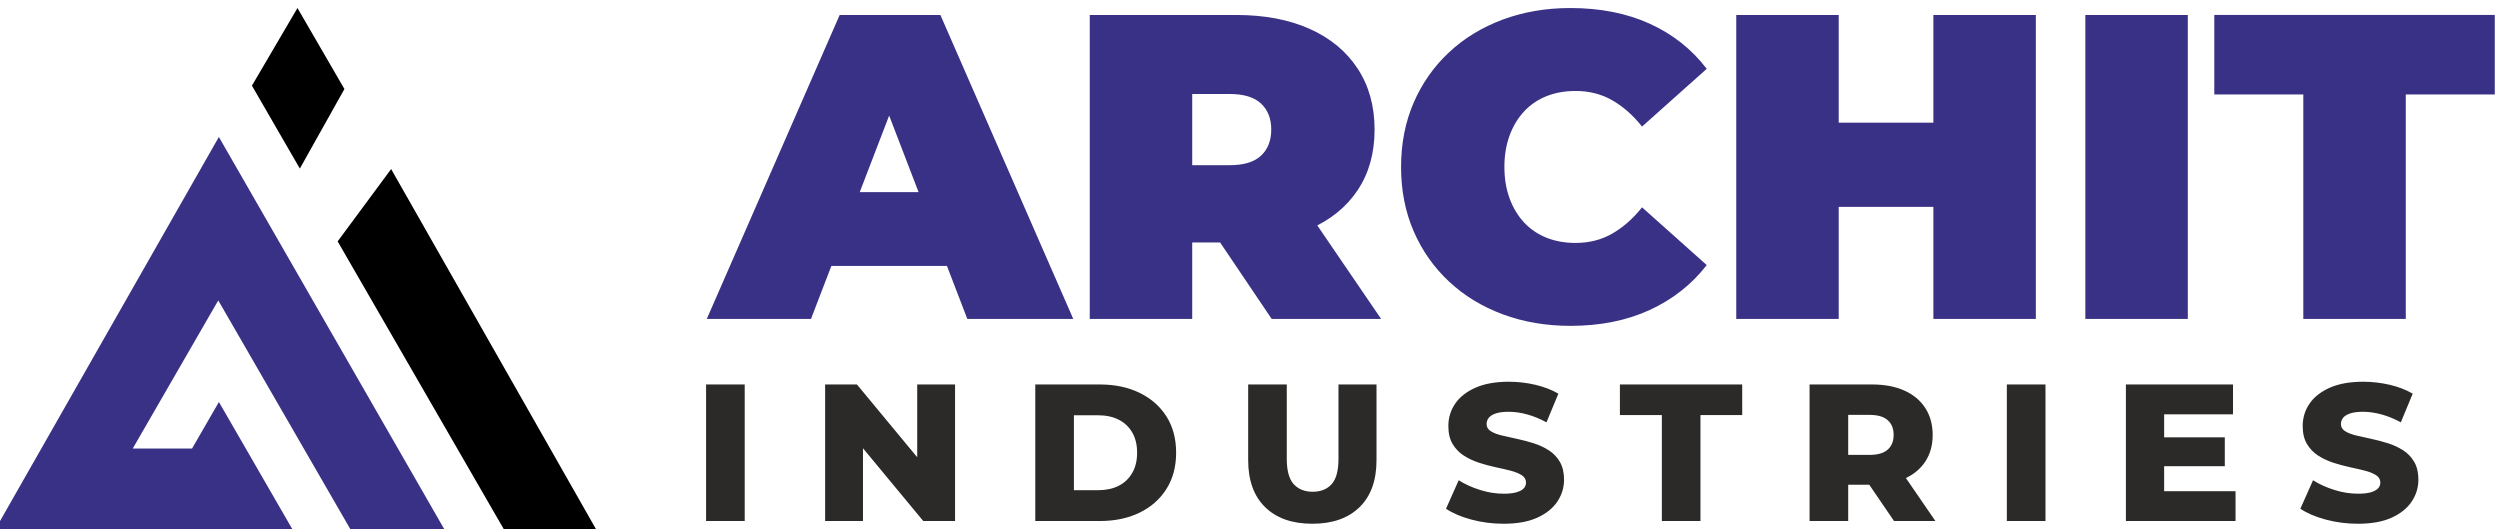 <?xml version="1.0" encoding="UTF-8"?>
<!DOCTYPE svg PUBLIC "-//W3C//DTD SVG 1.1//EN" "http://www.w3.org/Graphics/SVG/1.1/DTD/svg11.dtd">
<!-- Creator: CorelDRAW 2020 (64-Bit Evaluation Version) -->
<svg xmlns="http://www.w3.org/2000/svg" xml:space="preserve" width="20.405mm" height="4.318mm" version="1.1" style="shape-rendering:geometricPrecision; text-rendering:geometricPrecision; image-rendering:optimizeQuality; fill-rule:evenodd; clip-rule:evenodd"
viewBox="0 0 2040.46 431.78"
 xmlns:xlink="http://www.w3.org/1999/xlink"
 xmlns:xodm="http://www.corel.com/coreldraw/odm/2003">
 <defs>
  <style type="text/css">
   <![CDATA[
    .fil2 {fill:#393185}
    .fil3 {fill:black}
    .fil0 {fill:#2B2A29;fill-rule:nonzero}
    .fil1 {fill:#393185;fill-rule:nonzero}
   ]]>
  </style>
 </defs>
 <g id="Layer_x0020_1">
  <g id="_2805271627488">
   <path class="fil0" d="M576.29 425.24l0 -111.45 31.53 0 0 111.45 -31.53 0zm97.17 0l0 -111.45 25.96 0 61.45 74.19 -12.26 0 0 -74.19 30.89 0 0 111.45 -25.95 0 -61.46 -74.19 12.26 0 0 74.19 -30.89 0zm171.52 0l0 -111.45 52.7 0c12.32,0 23.14,2.29 32.48,6.85 9.34,4.56 16.64,10.98 21.89,19.26 5.26,8.28 7.88,18.15 7.88,29.62 0,11.35 -2.62,21.2 -7.88,29.53 -5.25,8.33 -12.55,14.78 -21.89,19.34 -9.34,4.57 -20.16,6.85 -32.48,6.85l-52.7 0zm31.53 -25.16l19.9 0c6.37,0 11.91,-1.19 16.64,-3.58 4.72,-2.39 8.41,-5.89 11.06,-10.51 2.66,-4.61 3.98,-10.11 3.98,-16.47 0,-6.48 -1.32,-12 -3.98,-16.56 -2.65,-4.57 -6.34,-8.04 -11.06,-10.43 -4.73,-2.39 -10.27,-3.58 -16.64,-3.58l-19.9 0 0 61.13zm194.6 27.39c-16.45,0 -29.3,-4.51 -38.52,-13.53 -9.23,-9.03 -13.85,-21.82 -13.85,-38.37l0 -61.78 31.51 0 0 60.82c0,9.55 1.89,16.4 5.65,20.54 3.77,4.14 8.95,6.21 15.53,6.21 6.58,0 11.73,-2.07 15.44,-6.21 3.72,-4.14 5.57,-10.99 5.57,-20.54l0 -60.82 31.05 0 0 61.78c0,16.55 -4.62,29.34 -13.85,38.37 -9.24,9.02 -22.08,13.53 -38.53,13.53zm156.08 0c-9.13,0 -17.91,-1.14 -26.35,-3.42 -8.44,-2.29 -15.31,-5.23 -20.62,-8.84l10.35 -23.24c4.99,3.18 10.75,5.81 17.28,7.88 6.52,2.07 13.03,3.1 19.5,3.1 4.35,0 7.85,-0.4 10.51,-1.19 2.65,-0.8 4.59,-1.86 5.81,-3.19 1.22,-1.32 1.83,-2.89 1.83,-4.69 0,-2.55 -1.17,-4.57 -3.5,-6.05 -2.34,-1.49 -5.36,-2.71 -9.08,-3.67 -3.71,-0.95 -7.83,-1.91 -12.34,-2.86 -4.51,-0.96 -9.02,-2.18 -13.53,-3.66 -4.51,-1.49 -8.62,-3.43 -12.34,-5.81 -3.71,-2.39 -6.74,-5.52 -9.07,-9.4 -2.34,-3.87 -3.51,-8.78 -3.51,-14.73 0,-6.68 1.83,-12.73 5.5,-18.15 3.66,-5.41 9.15,-9.76 16.47,-13.05 7.33,-3.29 16.46,-4.94 27.39,-4.94 7.32,0 14.51,0.83 21.57,2.47 7.06,1.65 13.35,4.06 18.87,7.25l-9.71 23.4c-5.31,-2.87 -10.56,-5.02 -15.77,-6.45 -5.2,-1.43 -10.24,-2.15 -15.12,-2.15 -4.35,0 -7.85,0.45 -10.51,1.36 -2.65,0.9 -4.56,2.09 -5.73,3.58 -1.17,1.48 -1.75,3.18 -1.75,5.09 0,2.44 1.14,4.38 3.42,5.81 2.28,1.44 5.31,2.6 9.08,3.51 3.77,0.9 7.9,1.83 12.42,2.78 4.51,0.96 9.02,2.15 13.53,3.58 4.51,1.44 8.62,3.35 12.34,5.74 3.71,2.38 6.71,5.52 8.99,9.39 2.28,3.87 3.43,8.73 3.43,14.57 0,6.47 -1.84,12.44 -5.5,17.91 -3.66,5.46 -9.13,9.84 -16.4,13.13 -7.27,3.29 -16.42,4.94 -27.46,4.94zm129.18 -2.23l0 -86.45 -34.23 0 0 -25 99.82 0 0 25 -34.07 0 0 86.45 -31.52 0zm120.57 0l0 -111.45 50.95 0c10.19,0 18.97,1.65 26.35,4.94 7.38,3.29 13.08,8.04 17.12,14.25 4.03,6.21 6.05,13.56 6.05,22.05 0,8.38 -2.02,15.63 -6.05,21.73 -4.04,6.1 -9.74,10.77 -17.12,14.01 -7.38,3.24 -16.16,4.86 -26.35,4.86l-33.43 0 14.01 -13.22 0 42.83 -31.53 0zm68.94 0l-27.7 -40.6 33.59 0 27.87 40.6 -33.76 0zm-37.41 -39.48l-14.01 -14.49 31.52 0c6.58,0 11.49,-1.44 14.73,-4.3 3.24,-2.87 4.85,-6.85 4.85,-11.94 0,-5.2 -1.61,-9.24 -4.85,-12.1 -3.24,-2.87 -8.15,-4.3 -14.73,-4.3l-31.52 0 14.01 -14.49 0 61.62zm129.49 39.48l0 -111.45 31.53 0 0 111.45 -31.53 0zm126.15 -68.3l51.74 0 0 23.56 -51.74 0 0 -23.56zm2.23 43.94l58.27 0 0 24.36 -89.48 0 0 -111.45 87.41 0 0 24.36 -56.2 0 0 62.73zm158.15 26.59c-9.13,0 -17.91,-1.14 -26.35,-3.42 -8.44,-2.29 -15.31,-5.23 -20.62,-8.84l10.35 -23.24c4.99,3.18 10.75,5.81 17.28,7.88 6.52,2.07 13.03,3.1 19.5,3.1 4.35,0 7.85,-0.4 10.51,-1.19 2.65,-0.8 4.59,-1.86 5.81,-3.19 1.22,-1.32 1.83,-2.89 1.83,-4.69 0,-2.55 -1.17,-4.57 -3.5,-6.05 -2.34,-1.49 -5.36,-2.71 -9.08,-3.67 -3.71,-0.95 -7.83,-1.91 -12.34,-2.86 -4.51,-0.96 -9.02,-2.18 -13.53,-3.66 -4.51,-1.49 -8.62,-3.43 -12.34,-5.81 -3.71,-2.39 -6.74,-5.52 -9.07,-9.4 -2.34,-3.87 -3.51,-8.78 -3.51,-14.73 0,-6.68 1.83,-12.73 5.5,-18.15 3.66,-5.41 9.15,-9.76 16.47,-13.05 7.33,-3.29 16.46,-4.94 27.39,-4.94 7.32,0 14.51,0.83 21.57,2.47 7.06,1.65 13.35,4.06 18.87,7.25l-9.71 23.4c-5.31,-2.87 -10.56,-5.02 -15.77,-6.45 -5.2,-1.43 -10.24,-2.15 -15.12,-2.15 -4.35,0 -7.85,0.45 -10.51,1.36 -2.65,0.9 -4.56,2.09 -5.73,3.58 -1.17,1.48 -1.75,3.18 -1.75,5.09 0,2.44 1.14,4.38 3.42,5.81 2.28,1.44 5.31,2.6 9.08,3.51 3.77,0.9 7.9,1.83 12.42,2.78 4.51,0.96 9.02,2.15 13.53,3.58 4.51,1.44 8.62,3.35 12.34,5.74 3.71,2.38 6.71,5.52 8.99,9.39 2.28,3.87 3.43,8.73 3.43,14.57 0,6.47 -1.84,12.44 -5.5,17.91 -3.66,5.46 -9.13,9.84 -16.4,13.13 -7.27,3.29 -16.42,4.94 -27.46,4.94z"/>
   <path class="fil1" d="M576.88 260.28l108.44 -248.07 82.21 0 108.44 248.07 -86.47 0 -80.09 -208.38 32.61 0 -80.09 208.38 -85.05 0zm64.49 -43.23l21.27 -60.25 114.11 0 21.26 60.25 -156.64 0zm248.07 43.23l0 -248.07 119.43 0c23.15,0 43.17,3.78 60.06,11.34 16.9,7.56 29.95,18.37 39.16,32.43 9.22,14.06 13.82,30.65 13.82,49.79 0,19.14 -4.6,35.62 -13.82,49.44 -9.21,13.82 -22.26,24.39 -39.16,31.71 -16.89,7.33 -36.91,10.99 -60.06,10.99l-73.01 0 37.21 -34.38 0 96.75 -83.63 0zm148.48 0l-60.95 -90.37 88.6 0 61.66 90.37 -89.31 0zm-64.85 -87.53l-37.21 -37.92 67.69 0c11.58,0 20.14,-2.6 25.69,-7.8 5.55,-5.19 8.33,-12.28 8.33,-21.26 0,-8.98 -2.78,-16.06 -8.33,-21.26 -5.55,-5.2 -14.11,-7.8 -25.69,-7.8l-67.69 0 37.21 -37.92 0 133.96zm308.67 93.2c-19.85,0 -38.22,-3.13 -55.11,-9.39 -16.89,-6.26 -31.54,-15.18 -43.94,-26.76 -12.41,-11.57 -22.03,-25.28 -28.89,-41.1 -6.85,-15.83 -10.27,-33.32 -10.27,-52.45 0,-19.14 3.42,-36.62 10.27,-52.45 6.86,-15.83 16.48,-29.53 28.89,-41.11 12.4,-11.58 27.05,-20.49 43.94,-26.76 16.89,-6.26 35.26,-9.39 55.11,-9.39 24.33,0 45.89,4.26 64.67,12.76 18.78,8.51 34.32,20.79 46.6,36.86l-52.8 47.13c-7.33,-9.21 -15.42,-16.36 -24.28,-21.44 -8.86,-5.08 -18.84,-7.62 -29.94,-7.62 -8.74,0 -16.66,1.42 -23.75,4.25 -7.08,2.84 -13.17,6.97 -18.25,12.41 -5.08,5.43 -9.03,11.99 -11.87,19.66 -2.83,7.68 -4.25,16.25 -4.25,25.7 0,9.45 1.42,18.01 4.25,25.69 2.84,7.68 6.79,14.23 11.87,19.67 5.08,5.43 11.17,9.57 18.25,12.4 7.09,2.84 15.01,4.25 23.75,4.25 11.1,0 21.08,-2.54 29.94,-7.62 8.86,-5.08 16.95,-12.22 24.28,-21.44l52.8 47.14c-12.28,15.83 -27.82,28.05 -46.6,36.68 -18.78,8.62 -40.34,12.93 -64.67,12.93zm296.26 -253.74l83.63 0 0 248.07 -83.63 0 0 -248.07zm-77.26 248.07l-83.63 0 0 -248.07 83.63 0 0 248.07zm82.93 -91.43l-88.6 0 0 -68.75 88.6 0 0 68.75zm118.36 91.43l0 -248.07 83.63 0 0 248.07 -83.63 0zm177.9 0l0 -183.21 -72.65 0 0 -64.86 228.93 0 0 64.86 -72.65 0 0 183.21 -83.63 0z"/>
   <g>
    <polygon class="fil2" points="-4.24,432.73 178.64,111.78 363.65,433.7 286.98,433.7 178.14,245.18 108.33,366.09 156.73,366.09 178.67,328.09 239.32,433.14 "/>
    <polygon class="fil3" points="411.55,432.52 275.58,197.01 319.24,137.98 487.25,433.29 "/>
    <polygon class="fil3" points="205.62,69.91 242.78,6.54 281.11,72.65 244.73,137.58 "/>
   </g>
  </g>
 </g>
</svg>
